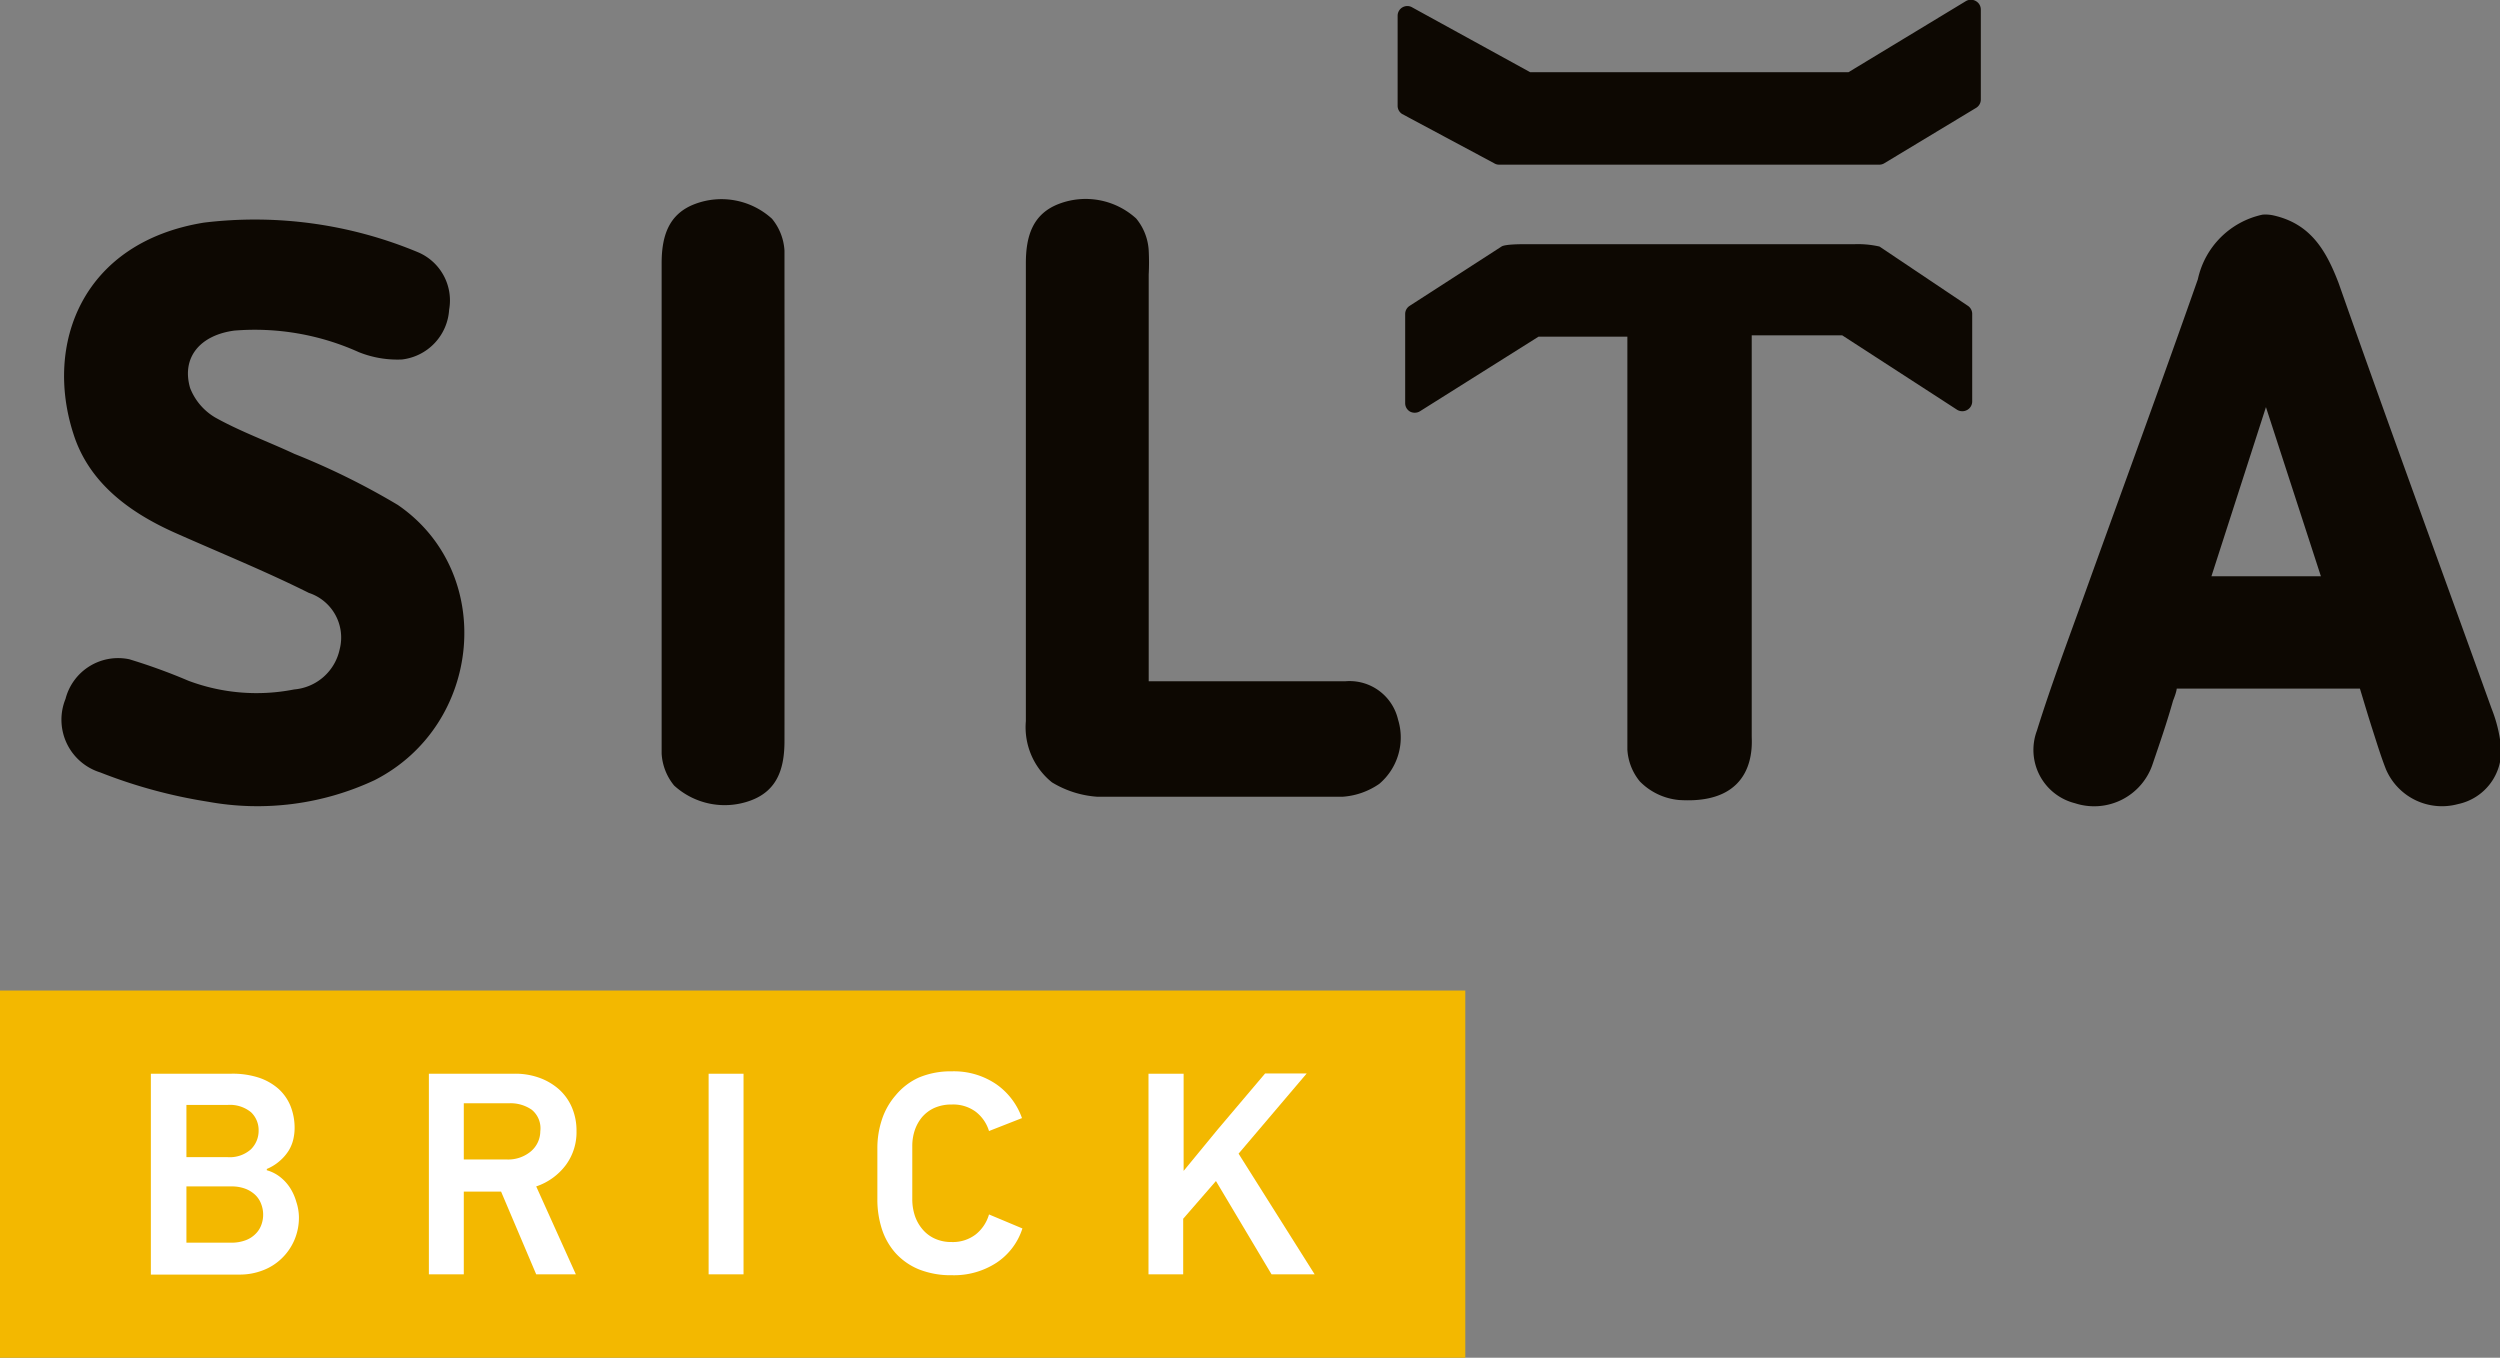 <svg id="Layer_1" data-name="Layer 1" xmlns="http://www.w3.org/2000/svg" viewBox="0 0 116 63"><rect x="0" y="0" width="116" height="63" fill="#808080" stroke="none"/><defs><style>.cls-1,.cls-2{fill:#0d0802;}.cls-1{fill-rule:evenodd;}.cls-3{fill:#f3b800;}.cls-4{fill:#fff;}</style></defs><title>silta logo</title><path class="cls-1" d="M105.51,10c1.69.39,2.41,1.59,3,3.13,2.32,6.6,4.73,13.17,7.1,19.75a6.6,6.6,0,0,1,.44,1.82,2.52,2.52,0,0,1-2,2.61,2.83,2.83,0,0,1-3.34-1.61c-.24-.61-.43-1.24-.63-1.86s-.37-1.2-.58-1.89h-8.5s0,.14-.17.56c-.28,1-.61,1.95-.94,2.92a2.86,2.86,0,0,1-3.61,1.84,2.55,2.55,0,0,1-1.77-3.36c.67-2.15,1.47-4.26,2.23-6.38,1.75-4.86,3.53-9.7,5.24-14.57a3.91,3.91,0,0,1,3-3A1.7,1.7,0,0,1,105.51,10Zm2.18,16.74-2.55-7.85-2.53,7.85Z"/><path class="cls-1" d="M19.41,11.71a2.43,2.43,0,0,1,1.43,2.66,2.48,2.48,0,0,1-2.19,2.31,4.8,4.8,0,0,1-2-.34,11.73,11.73,0,0,0-5.78-1C9.3,15.55,8.41,16.57,8.82,18A2.74,2.74,0,0,0,10,19.38c1.17.65,2.44,1.11,3.66,1.68a33.7,33.7,0,0,1,4.8,2.37c4.58,3.14,3.93,10.22-1.08,12.77a12.82,12.82,0,0,1-7.73,1,23.57,23.57,0,0,1-5-1.36,2.56,2.56,0,0,1-1.61-3.41A2.52,2.52,0,0,1,6,30.59a27,27,0,0,1,2.75,1,9,9,0,0,0,4.9.4,2.36,2.36,0,0,0,2.11-1.86,2.18,2.18,0,0,0-1.43-2.62c-2-1-4.12-1.86-6.19-2.78s-4-2.29-4.73-4.59c-1.36-4.18.4-8.89,6.05-9.81A19.64,19.64,0,0,1,19.41,11.71Z"/><path class="cls-1" d="M36.4,13.14c0-.14,0-1.16,0-1.51a2.56,2.56,0,0,0-.58-1.48,3.48,3.48,0,0,0-3.56-.69c-1.24.46-1.56,1.5-1.56,2.76q0,10.63,0,21.25c0,.14,0,.27,0,.4,0,.36,0,.75,0,1.1a2.56,2.56,0,0,0,.58,1.48,3.48,3.48,0,0,0,3.56.69c1.24-.46,1.56-1.5,1.56-2.76Q36.41,23.76,36.4,13.14Z"/><path class="cls-1" d="M64.87,33.39a2.31,2.31,0,0,0-2.44-1.78c-2.75,0-5.5,0-8.25,0H53.3V30.52q0-8.57,0-17.14c0-.18,0-.36,0-.54v-.1a11.08,11.08,0,0,0,0-1.12,2.56,2.56,0,0,0-.58-1.48,3.48,3.48,0,0,0-3.56-.69c-1.24.46-1.56,1.5-1.56,2.76q0,5.45,0,10.91,0,2.86,0,5.72c0,1.54,0,3.08,0,4.62a3.28,3.28,0,0,0,1.21,2.84,4.65,4.65,0,0,0,2.12.67c3.78,0,7.56,0,11.35,0A3.39,3.39,0,0,0,64,36.37,2.82,2.82,0,0,0,64.87,33.39Z"/><path class="cls-2" d="M91.68.05a.46.46,0,0,0-.46,0L85.77,3.35H71l-5.46-3a.45.45,0,0,0-.69.38V4.91a.45.45,0,0,0,.21.38l4.26,2.28a.43.43,0,0,0,.24.07H87.2a.43.43,0,0,0,.24-.07L91.7,5a.45.45,0,0,0,.21-.38V.45A.45.45,0,0,0,91.68.05Z"/><path class="cls-2" d="M91.31,14.19l-4.1-2.75a4.52,4.52,0,0,0-1.15-.11q-7.62,0-15.23,0c-.26,0-1,0-1.16.11l-4.26,2.75a.45.45,0,0,0-.21.38v4.14a.45.45,0,0,0,.23.39.46.46,0,0,0,.22.05.45.45,0,0,0,.24-.07l5.5-3.46h4.12q0,9,0,18.05c0,.37,0,.76,0,1.11a2.56,2.56,0,0,0,.58,1.48,2.92,2.92,0,0,0,1.81.86c3.65.24,3.38-2.61,3.38-2.95,0-5.87,0-11.74,0-17.61v-1h4.2l5.34,3.46a.46.46,0,0,0,.46,0,.45.45,0,0,0,.23-.39V14.56A.45.45,0,0,0,91.31,14.19Z"/><rect class="cls-3" y="45.96" width="67.99" height="17.04"/><path class="cls-4" d="M13.87,56.46a2.64,2.64,0,0,1-.22,1.1,2.6,2.6,0,0,1-.6.85,2.54,2.54,0,0,1-.87.54,2.94,2.94,0,0,1-1,.19H7V49.82h3.74A3.93,3.93,0,0,1,12,50a2.64,2.64,0,0,1,.92.52,2.19,2.19,0,0,1,.56.8,2.73,2.73,0,0,1,.19,1,2.3,2.3,0,0,1-.06.54,1.77,1.77,0,0,1-.21.52,2.12,2.12,0,0,1-.4.47,2.17,2.17,0,0,1-.62.39v.06a1.76,1.76,0,0,1,.64.33,2.07,2.07,0,0,1,.46.52,2.46,2.46,0,0,1,.27.62A2.35,2.35,0,0,1,13.87,56.46Zm-1.87-4a1.14,1.14,0,0,0-.35-.85,1.54,1.54,0,0,0-1.1-.34H8.65v2.42h1.89a1.47,1.47,0,0,0,1.1-.36A1.2,1.2,0,0,0,12,52.46Zm.21,3.9a1.34,1.34,0,0,0-.09-.49,1.13,1.13,0,0,0-.27-.42,1.38,1.38,0,0,0-.46-.29,1.78,1.78,0,0,0-.66-.11H8.65v2.61h2.08a1.85,1.85,0,0,0,.66-.11,1.26,1.26,0,0,0,.46-.29,1.11,1.11,0,0,0,.27-.41A1.34,1.34,0,0,0,12.21,56.36Z"/><path class="cls-4" d="M24.88,59.13l-1.63-3.84H21.52v3.84H19.9V49.82h4A3.28,3.28,0,0,1,25,50a2.82,2.82,0,0,1,.92.53,2.39,2.39,0,0,1,.61.84,2.73,2.73,0,0,1,.22,1.12,2.56,2.56,0,0,1-.49,1.56,2.85,2.85,0,0,1-1.38,1l1.84,4.08Zm.19-6.64a1.11,1.11,0,0,0-.4-1,1.73,1.73,0,0,0-1-.3H21.52v2.61h2a1.64,1.64,0,0,0,1.08-.35A1.23,1.23,0,0,0,25.07,52.49Z"/><path class="cls-4" d="M32.88,59.13V49.82H34.5v9.31Z"/><path class="cls-4" d="M47.44,57a3,3,0,0,1-1.2,1.59,3.61,3.61,0,0,1-2.07.58,4,4,0,0,1-1.53-.27,3,3,0,0,1-1.08-.75,3.12,3.12,0,0,1-.64-1.12,4.45,4.45,0,0,1-.21-1.4V53.29a4.22,4.22,0,0,1,.21-1.34,3.28,3.28,0,0,1,.64-1.13A3,3,0,0,1,42.63,50a3.8,3.8,0,0,1,1.53-.29,3.49,3.49,0,0,1,2.07.6,3.22,3.22,0,0,1,1.19,1.57l-1.53.6a1.78,1.78,0,0,0-.61-.89,1.75,1.75,0,0,0-1.12-.34,1.92,1.92,0,0,0-.81.16,1.65,1.65,0,0,0-.57.43,1.89,1.89,0,0,0-.34.62,2.29,2.29,0,0,0-.11.71v2.47a2.44,2.44,0,0,0,.11.74,1.9,1.9,0,0,0,.34.63,1.62,1.62,0,0,0,.57.45,1.82,1.82,0,0,0,.81.17,1.74,1.74,0,0,0,1.11-.35,1.83,1.83,0,0,0,.62-.93Z"/><path class="cls-4" d="M59,59.13,56.42,54.8,54.9,56.55v2.58H53.29V49.82h1.63v4.51h0l1.57-1.91,2.21-2.61h1.93l-3.16,3.72L61,59.13Z"/></svg>